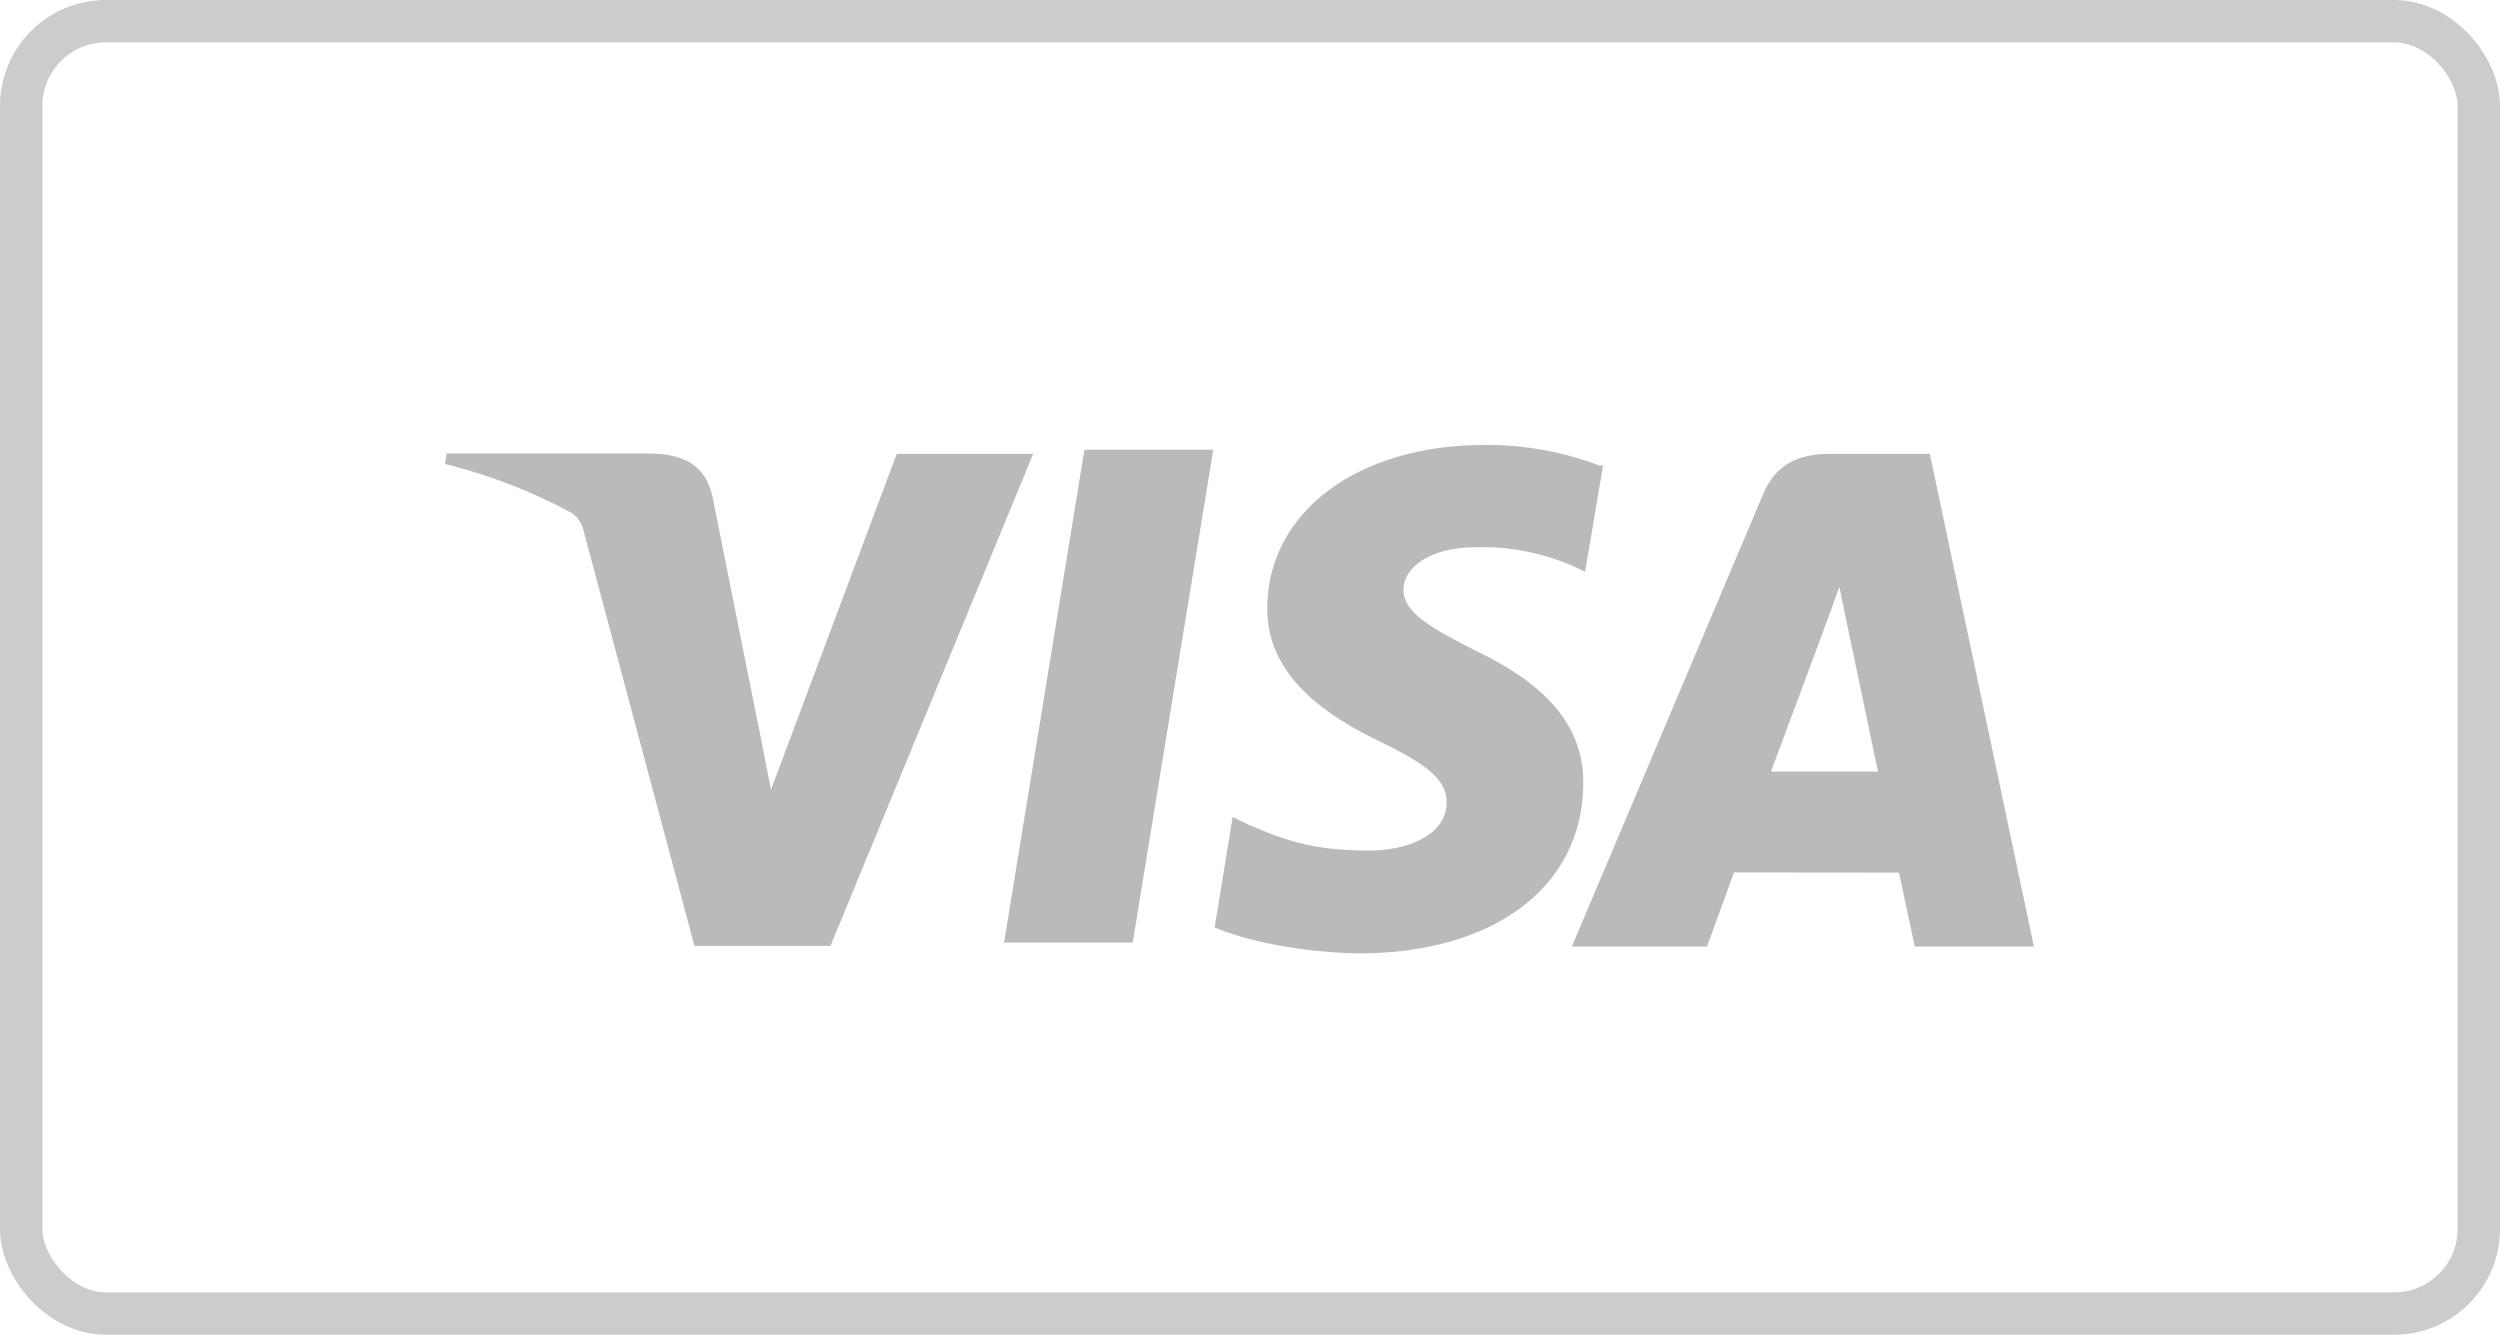 <svg width="118" height="63" viewBox="0 0 118 63" fill="none" xmlns="http://www.w3.org/2000/svg">
<rect x="1" y="1" width="116" height="61" rx="4" stroke="#CCCCCC" stroke-width="2"/>
<path d="M75.521 21.983C73.778 21.32 71.935 20.987 70.08 21C64.081 21 59.844 24.156 59.814 28.686C59.777 32.014 62.825 33.889 65.131 35.001C67.497 36.144 68.288 36.864 68.28 37.886C68.265 39.441 66.391 40.145 64.647 40.145C62.251 40.145 60.943 39.797 58.929 38.924L58.183 38.56L57.332 43.775C58.791 44.409 61.419 44.953 64.133 45C70.511 45 74.681 41.864 74.729 37.044C74.782 34.386 73.132 32.378 69.66 30.718C67.549 29.641 66.241 28.921 66.241 27.828C66.241 26.861 67.362 25.828 69.705 25.828C71.265 25.788 72.815 26.094 74.253 26.724L74.816 26.987L75.667 21.948L75.521 21.983ZM91.088 21.423H86.401C84.943 21.423 83.844 21.842 83.207 23.353L74.193 44.675H80.571L81.846 41.179L89.63 41.187C89.813 42.005 90.376 44.675 90.376 44.675H96L91.088 21.423ZM51.187 21.227H57.265L53.463 44.491H47.392L51.187 21.22V21.227ZM35.758 34.049L36.388 37.279L42.327 21.423H48.765L39.2 44.644H32.777L27.528 24.982C27.443 24.658 27.243 24.379 26.969 24.203C25.077 23.182 23.073 22.408 21 21.897L21.082 21.408H30.865C32.192 21.462 33.261 21.897 33.617 23.377L35.754 34.061L35.758 34.049ZM83.589 36.422L86.011 29.915C85.981 29.986 86.51 28.572 86.818 27.699L87.234 29.708L88.64 36.418H83.586L83.589 36.422Z" fill="#BABABA"/>
</svg>
